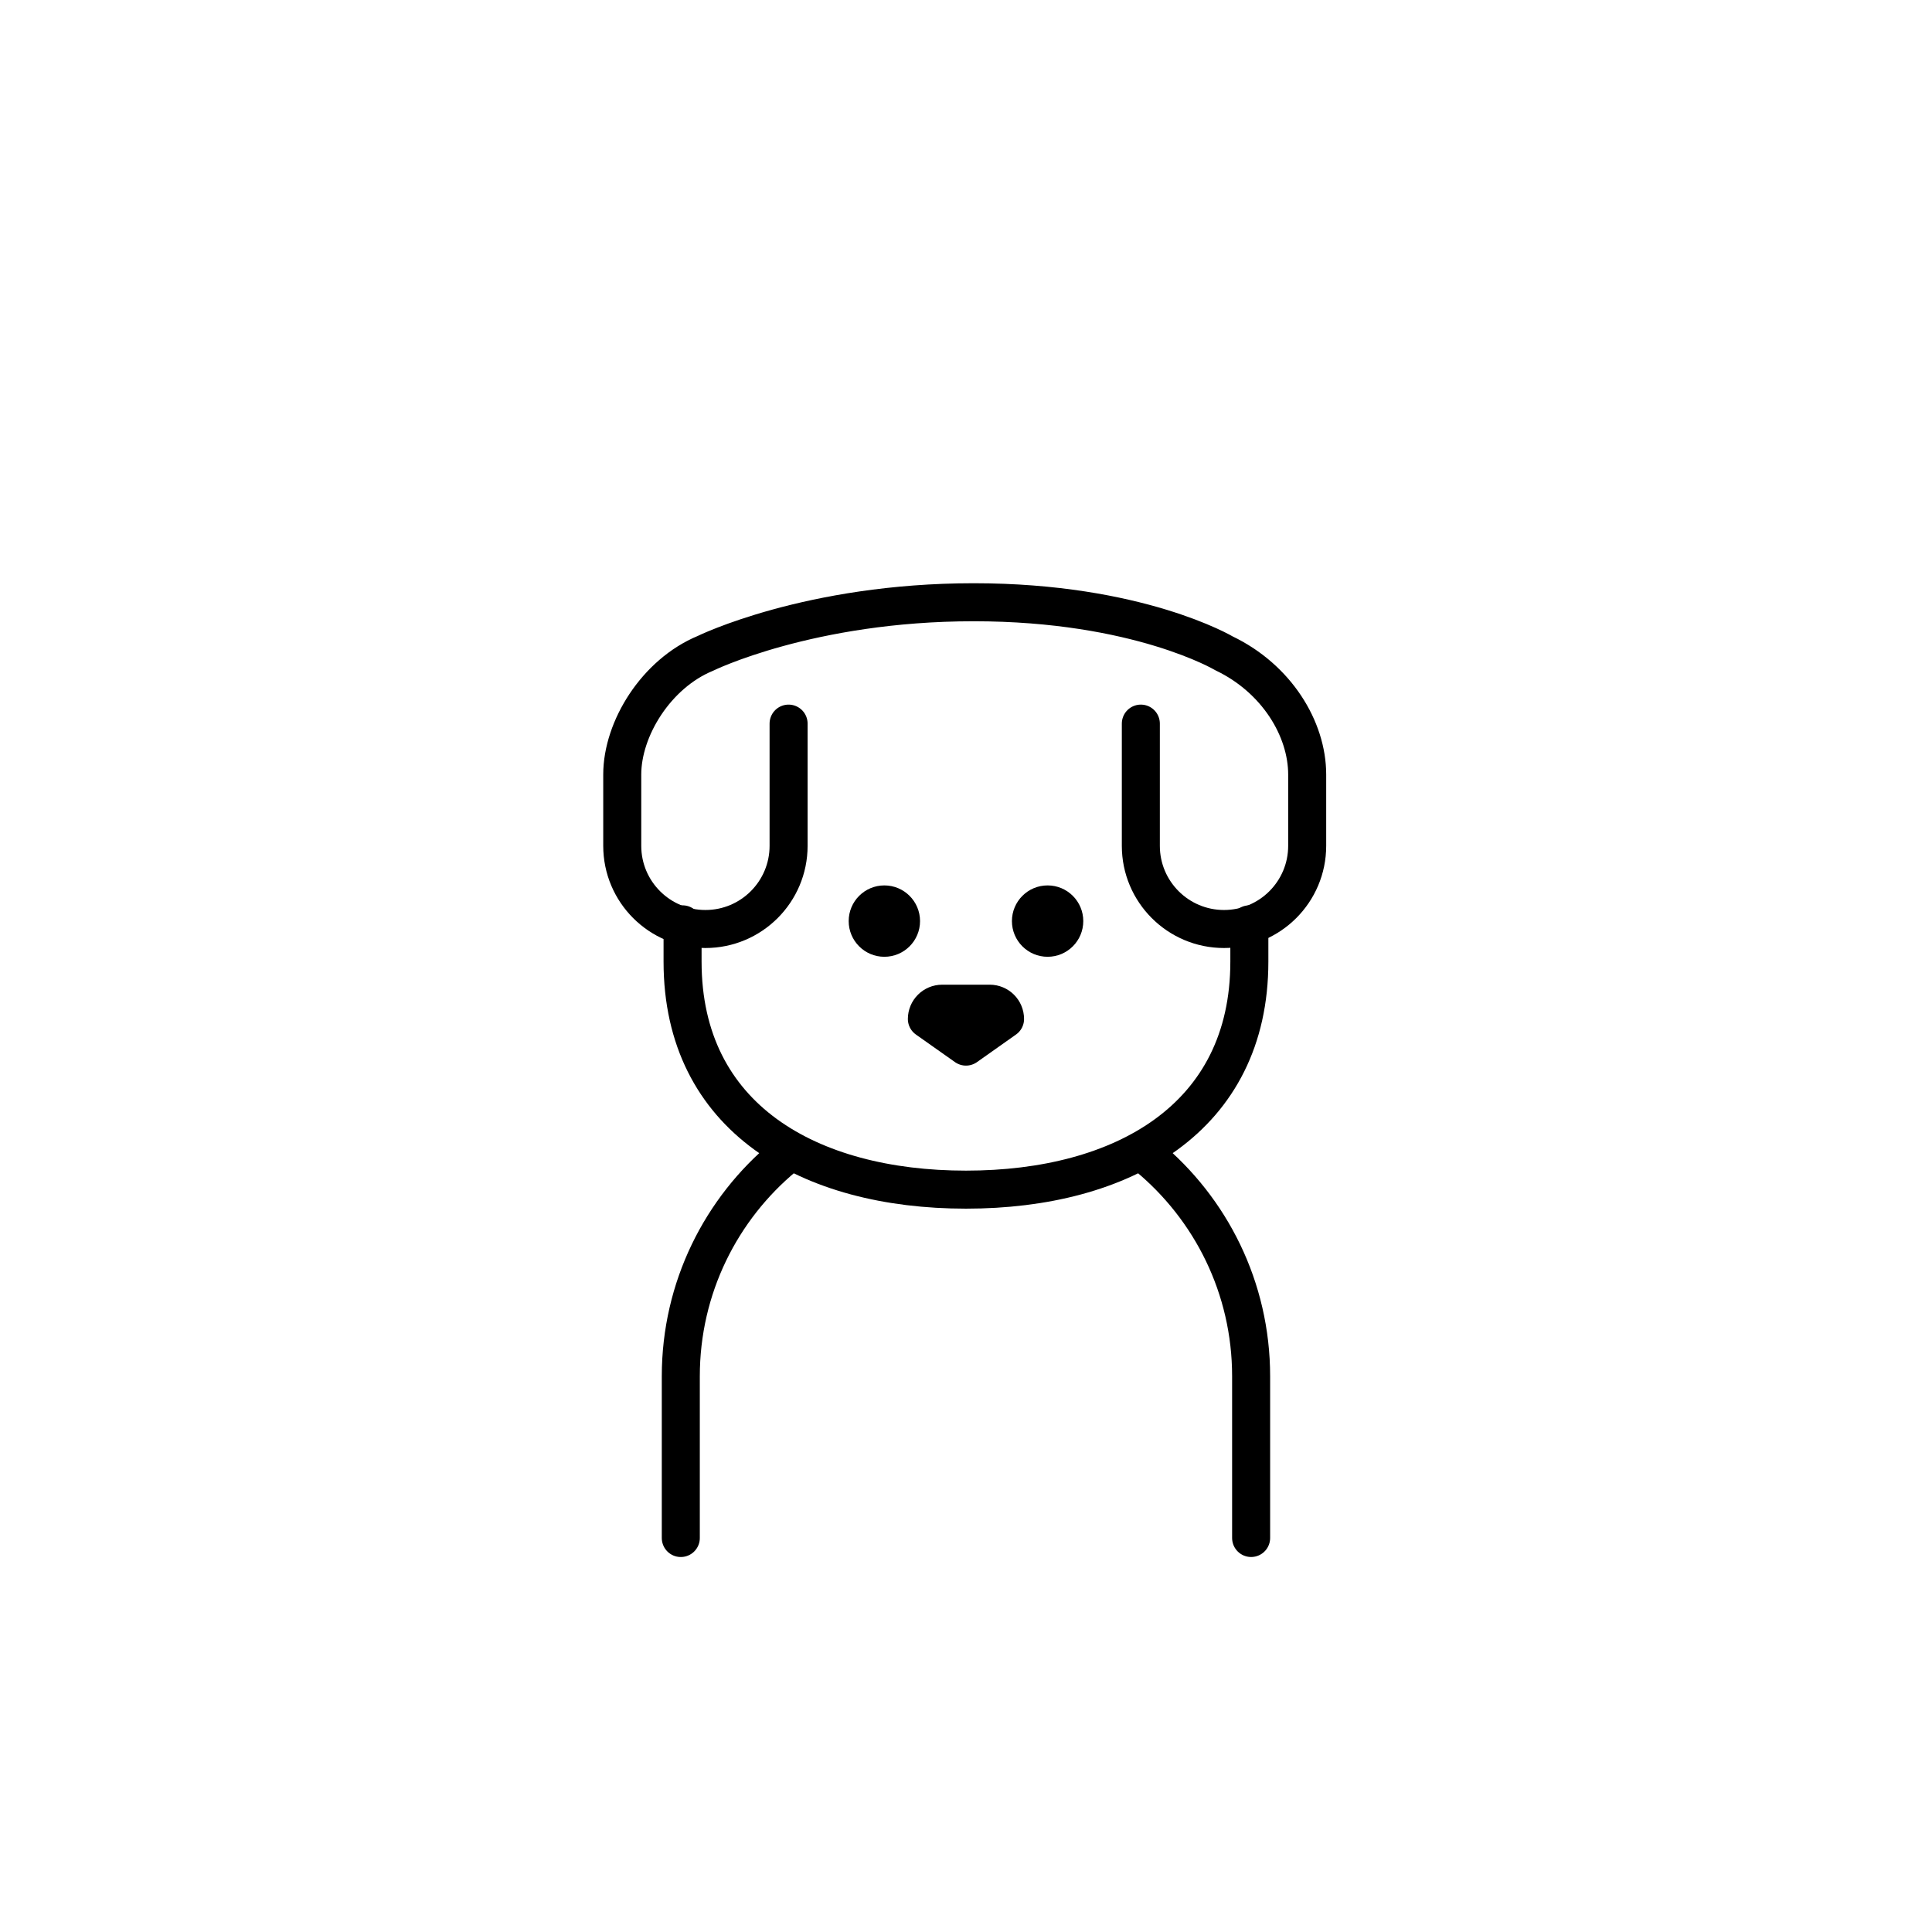 <?xml version="1.0" encoding="UTF-8"?>
<!-- Uploaded to: SVG Repo, www.svgrepo.com, Generator: SVG Repo Mixer Tools -->
<svg width="800px" height="800px" version="1.1" viewBox="144 144 512 512" xmlns="http://www.w3.org/2000/svg">
 <path transform="matrix(5.038 0 0 5.038 148.09 148.09)" d="m35.093 47.811v1.962c0 8.233 6.674 11.993 14.908 11.993 8.232 0 14.906-3.76 14.906-11.993v-1.962" fill="none" stroke="#000000" stroke-linecap="round" stroke-linejoin="round" stroke-miterlimit="10" stroke-width="2"/>
 <path transform="matrix(5.038 0 0 5.038 148.09 148.09)" d="m59.546 60.012c3.331 2.752 5.454 6.913 5.454 11.57v8.508" fill="none" stroke="#000000" stroke-linecap="round" stroke-linejoin="round" stroke-miterlimit="10" stroke-width="2"/>
 <path transform="matrix(5.038 0 0 5.038 148.09 148.09)" d="m35 80.091v-8.508c0-4.658 2.123-8.821 5.455-11.573" fill="none" stroke="#000000" stroke-linecap="round" stroke-linejoin="round" stroke-miterlimit="10" stroke-width="2"/>
 <path d="m431.08 388.1c0 5.223-4.231 9.457-9.453 9.457s-9.457-4.234-9.457-9.457 4.234-9.457 9.457-9.457 9.453 4.234 9.453 9.457"/>
 <path d="m387.82 388.1c0 5.223-4.234 9.457-9.457 9.457-5.223 0-9.453-4.234-9.453-9.457s4.231-9.457 9.453-9.457c5.223 0 9.457 4.234 9.457 9.457"/>
 <path transform="matrix(5.038 0 0 5.038 148.09 148.09)" d="m52.056 52.79c0-0.444-0.36-0.805-0.806-0.805h-2.5c-0.445 0-0.806 0.36-0.806 0.805l2.057 1.452zm0 0" stroke="#000000" stroke-linecap="round" stroke-linejoin="round" stroke-miterlimit="10" stroke-width="2"/>
 <path transform="matrix(5.038 0 0 5.038 148.09 148.09)" d="m40.67 37.252v6.429c0 2.416-1.959 4.375-4.375 4.375-2.416 0-4.375-1.959-4.375-4.375v-3.75c0-2.416 1.788-5.305 4.375-6.375 0 0 5.463-2.688 14.114-2.688s13.165 2.688 13.165 2.688c2.759 1.32 4.375 3.959 4.375 6.375v3.75c0 2.416-1.959 4.375-4.375 4.375-2.416 0-4.375-1.959-4.375-4.375v-6.429" fill="none" stroke="#000000" stroke-linecap="round" stroke-linejoin="round" stroke-miterlimit="10" stroke-width="2"/>
</svg>